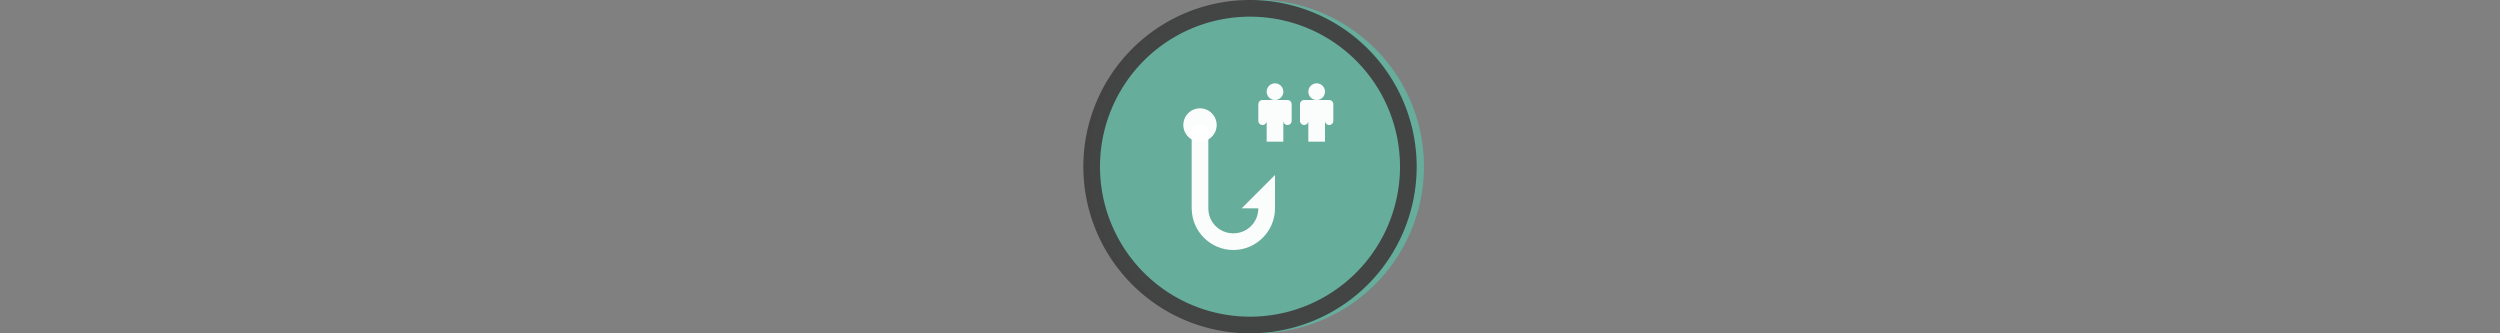 <svg width="300" height="40" viewBox="0 0 300 40" fill="none" xmlns="http://www.w3.org/2000/svg" xmlns:xlink="http://www.w3.org/1999/xlink" version="1.1">

<rect x="0" y="0" width="300" height="40" fill="#808080" stroke="none"/>

<g transform="translate(130, 0) scale(2 2) "> 
<g id="g836"><path d="M10 0a10 10 0 1 1-.02 19.98A10 10 0 0 1 10 0z" id="path2" style="opacity:.953;fill:#65af9d;fill-opacity:1"/><path d="M10 19a9 9 0 1 0 0-18 9 9 0 0 0 0 18zm0 1a10 10 0 1 0 0-20 10 10 0 0 0 0 20z" id="path4" style="clip-rule:evenodd;opacity:.95;fill:#404040;fill-rule:evenodd"/></g><defs id="defs11"><clipPath id="clip0"><path d="M0 0h20v20H0V0z" fill="#fff" id="path8"/></clipPath></defs>
</g>%n%n
<g transform="translate(138, 8) scale(2 2) "> 

<g id="surface1">
<path style=" stroke:none;fill-rule:nonzero;fill:rgb(100%,100%,100%);fill-opacity:0.973;" d="M 2.992 3.492 C 2.715 3.496 2.496 3.723 2.5 4 L 2.5 8.5 C 2.5 8.52 2.5 8.539 2.504 8.559 C 2.535 9.906 3.645 11 5 11 C 6.375 11 7.5 9.875 7.5 8.5 L 7.5 6.5 L 5.5 8.5 L 6.5 8.5 C 6.5 9.336 5.836 10 5 10 C 4.164 10 3.5 9.336 3.5 8.5 L 3.5 4 C 3.504 3.863 3.449 3.734 3.355 3.641 C 3.258 3.543 3.129 3.492 2.992 3.492 Z M 2.992 3.492 "/>
<path style=" stroke:none;fill-rule:evenodd;fill:rgb(100%,100%,100%);fill-opacity:0.973;" d="M 8 1.5 C 8 1.777 7.777 2 7.5 2 C 7.223 2 7 1.777 7 1.5 C 7 1.223 7.223 1 7.5 1 C 7.777 1 8 1.223 8 1.5 Z M 8 4.5 L 8 3.25 C 8 3.387 8.113 3.5 8.25 3.5 C 8.387 3.5 8.5 3.387 8.5 3.25 L 8.5 2.25 C 8.5 2.113 8.387 2 8.25 2 L 6.75 2 C 6.613 2 6.5 2.113 6.5 2.25 L 6.5 3.25 C 6.5 3.387 6.613 3.5 6.75 3.5 C 6.887 3.5 7 3.387 7 3.25 L 7 4.5 Z M 8 4.5 "/>
<path style=" stroke:none;fill-rule:evenodd;fill:rgb(100%,100%,100%);fill-opacity:0.973;" d="M 10.5 1.5 C 10.5 1.777 10.277 2 10 2 C 9.723 2 9.5 1.777 9.5 1.5 C 9.5 1.223 9.723 1 10 1 C 10.277 1 10.5 1.223 10.5 1.5 Z M 10.5 4.5 L 10.5 3.25 C 10.5 3.387 10.613 3.5 10.75 3.5 C 10.887 3.5 11 3.387 11 3.25 L 11 2.25 C 11 2.113 10.887 2 10.75 2 L 9.25 2 C 9.113 2 9 2.113 9 2.25 L 9 3.25 C 9 3.387 9.113 3.5 9.25 3.5 C 9.387 3.5 9.5 3.387 9.5 3.25 L 9.5 4.5 Z M 10.5 4.5 "/>
<path style=" stroke:none;fill-rule:nonzero;fill:rgb(100%,100%,100%);fill-opacity:0.973;" d="M 4 3.5 C 4 4.051 3.551 4.5 3 4.5 C 2.449 4.5 2 4.051 2 3.5 C 2 2.949 2.449 2.5 3 2.5 C 3.551 2.5 4 2.949 4 3.5 Z M 4 3.5 "/>
</g>

</g>%n%n</svg>